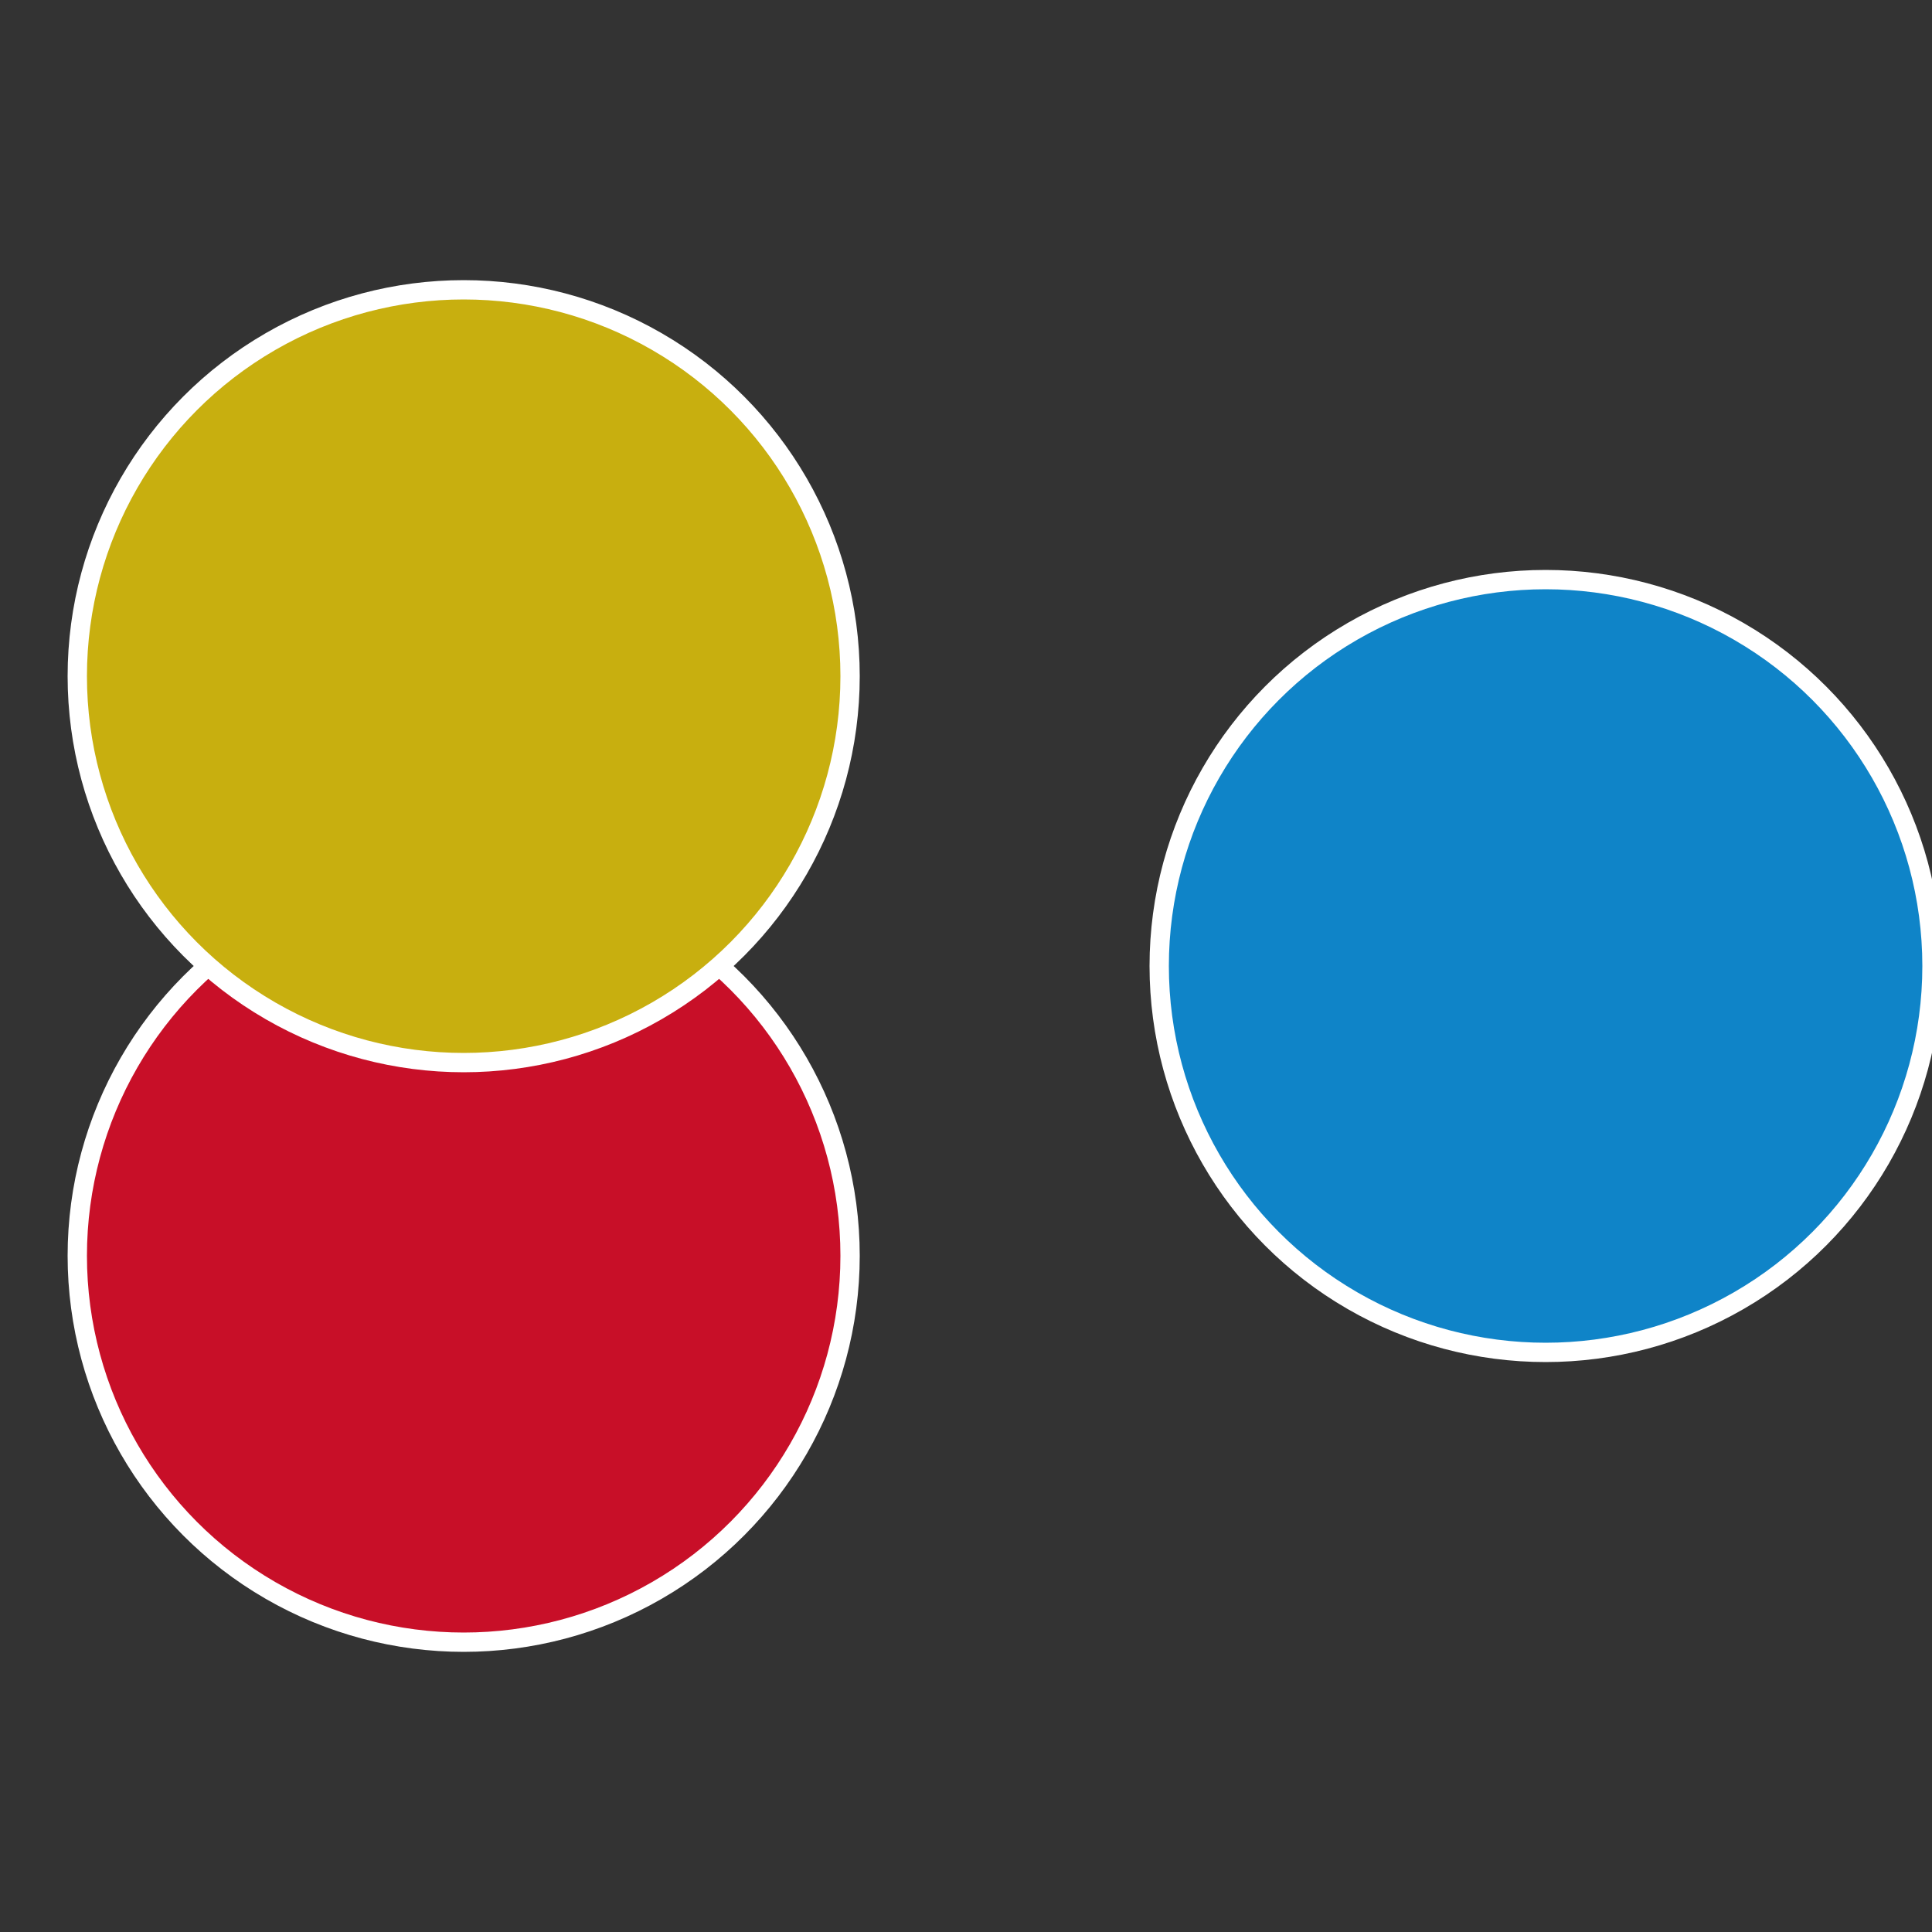 <?xml version="1.0" standalone="no"?>
<svg width="500" height="500" viewBox="-1 -1 2 2" xmlns="http://www.w3.org/2000/svg">
 
                <rect x="-1" y="-1" width="2" height="2" fill="#333333" stroke="none"/>
 
                <circle cx="0.6" cy="0" r="0.4" fill="#0f84c8" stroke="#fff" stroke-width="1%" />
             
                <circle cx="-0.52" cy="0.3" r="0.4" fill="#c80f28" stroke="#fff" stroke-width="1%" />
             
                <circle cx="-0.52" cy="-0.3" r="0.4" fill="#c8af0f" stroke="#fff" stroke-width="1%" />
            </svg>
